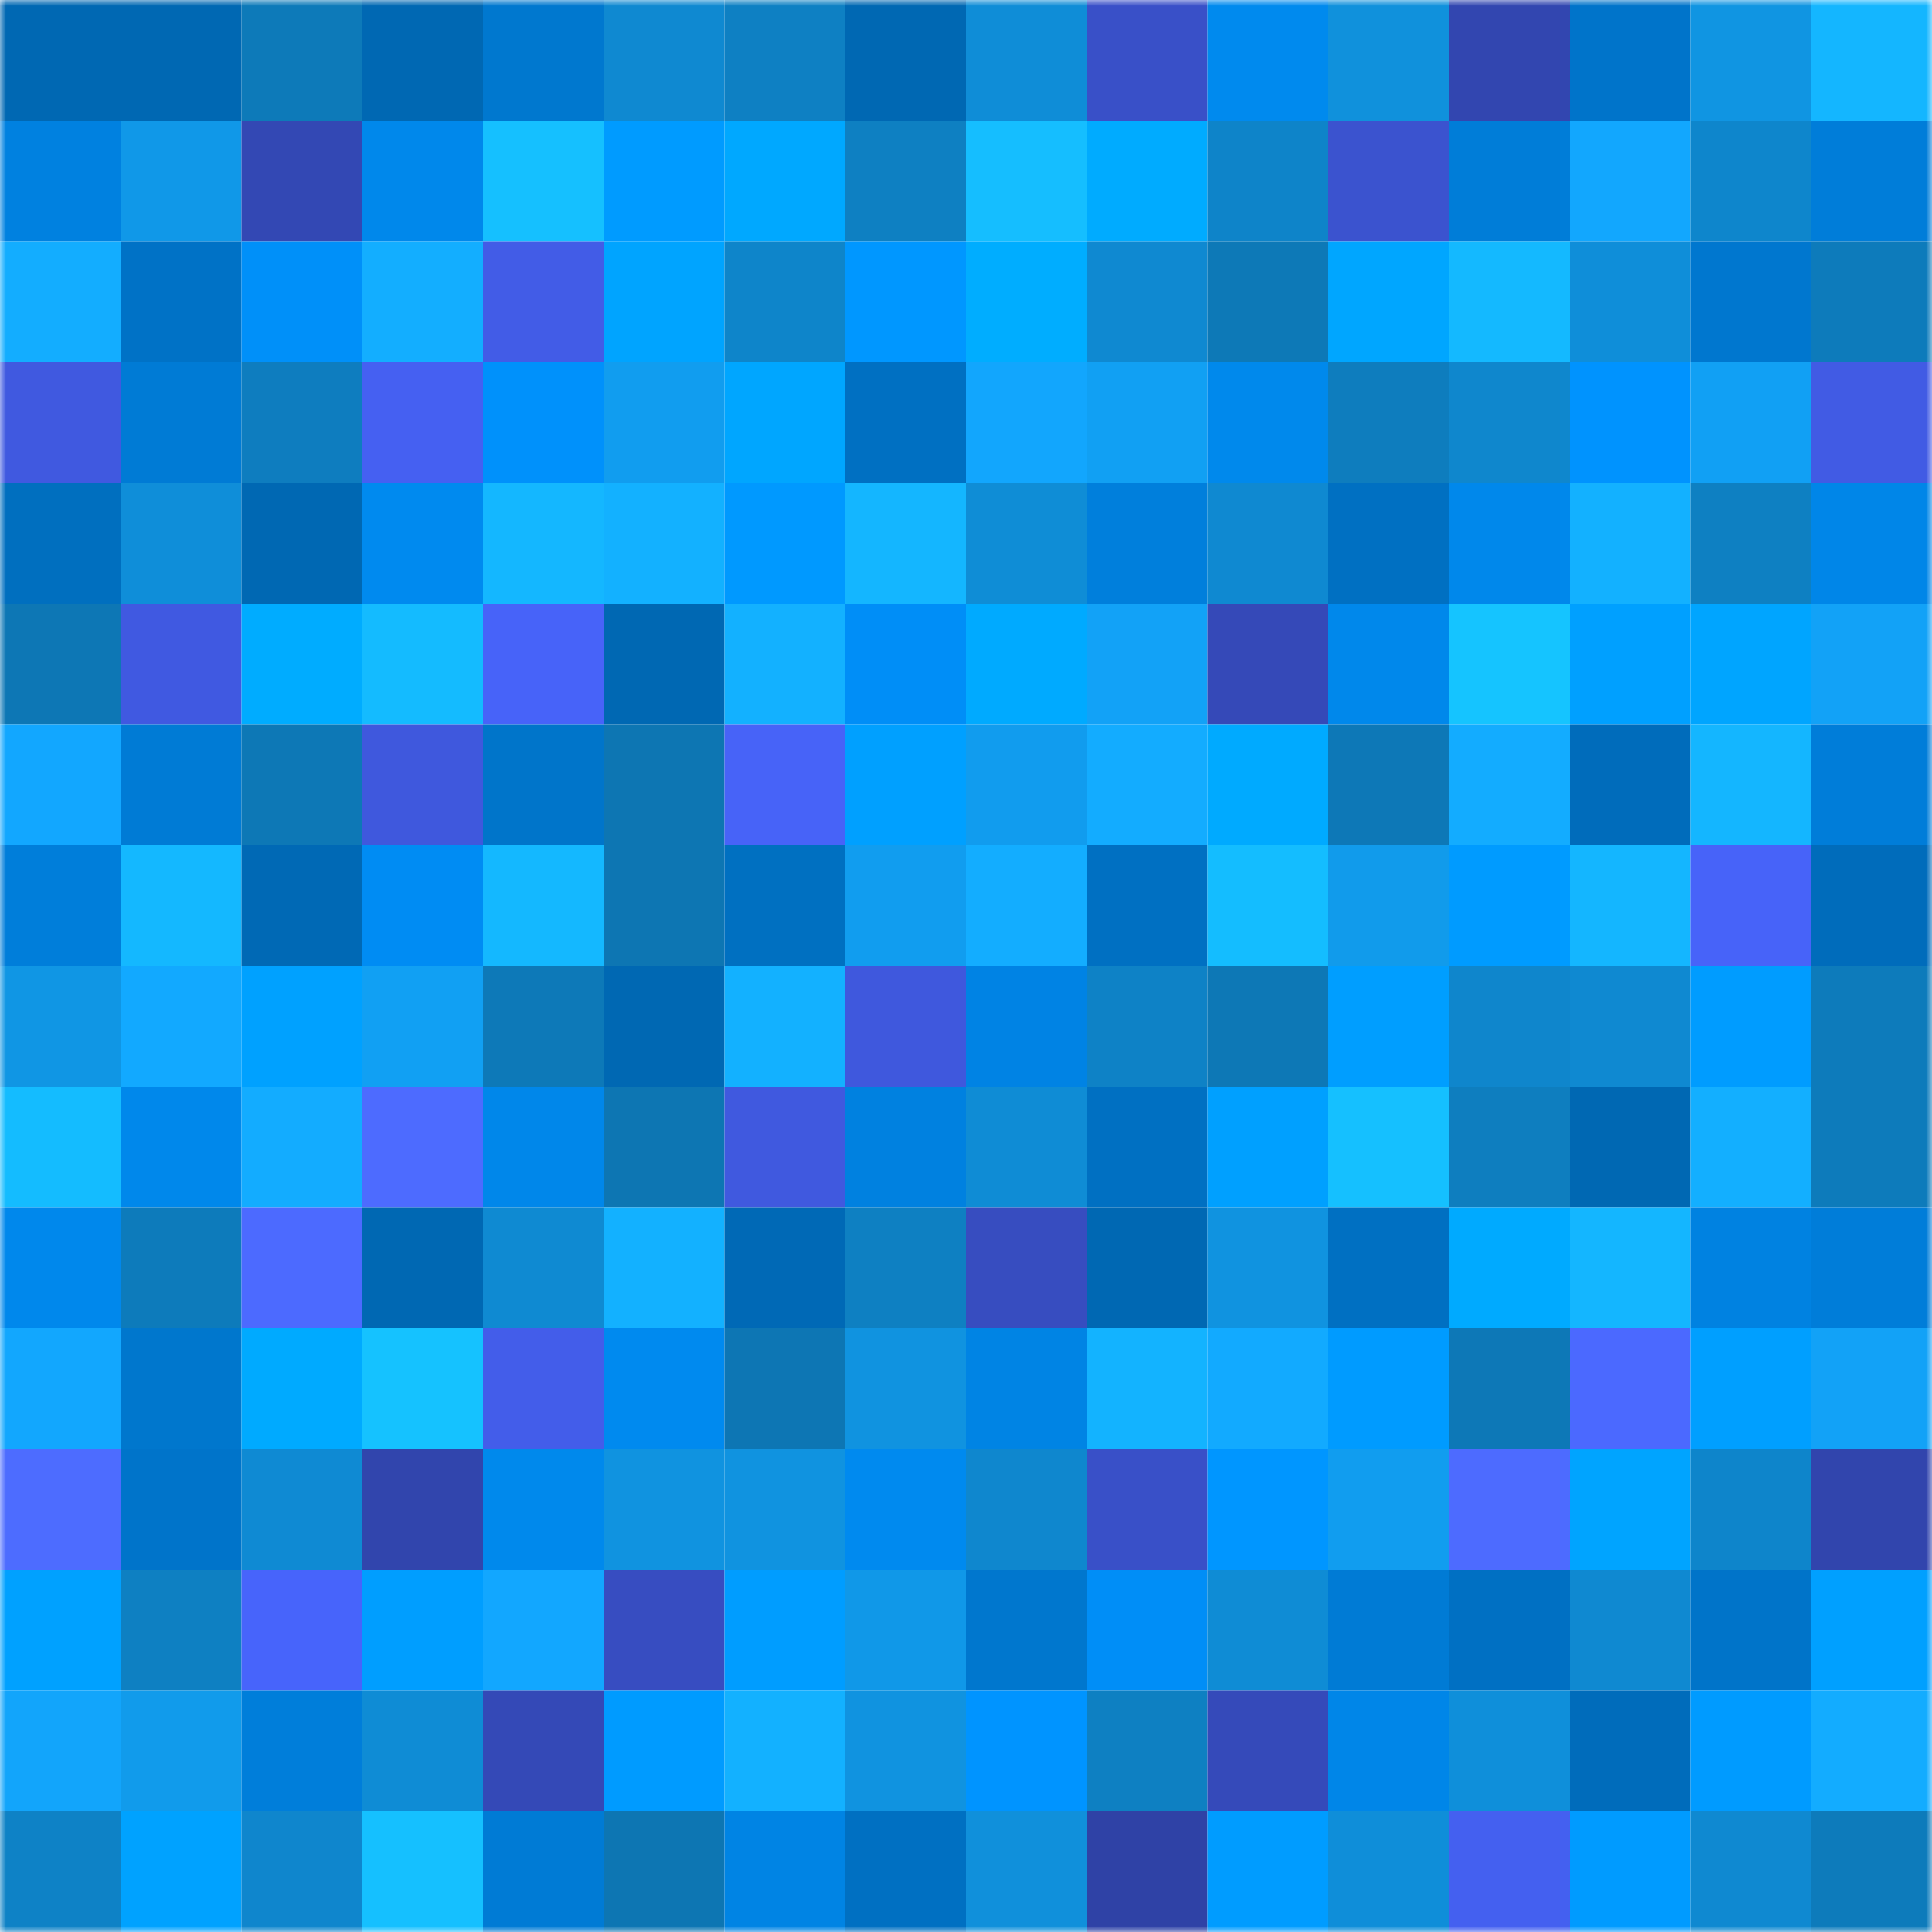 <svg viewBox="0 0 160 160" fill="none" role="img" xmlns="http://www.w3.org/2000/svg" width="240" height="240" name="ens%2C34110.eth"><mask id="1159689064" mask-type="alpha" maskUnits="userSpaceOnUse" x="0" y="0" width="160" height="160"><rect width="160" height="160" fill="#FFFFFF"></rect></mask><g mask="url(#1159689064)"><rect x="0" y="0" width="10" height="10" fill="#0068b3"></rect><rect x="10" y="0" width="10" height="10" fill="#0068b3"></rect><rect x="20" y="0" width="10" height="10" fill="#0d7ab9"></rect><rect x="30" y="0" width="10" height="10" fill="#0068b3"></rect><rect x="40" y="0" width="10" height="10" fill="#0078cf"></rect><rect x="50" y="0" width="10" height="10" fill="#0f89d1"></rect><rect x="60" y="0" width="10" height="10" fill="#0e80c3"></rect><rect x="70" y="0" width="10" height="10" fill="#0068b3"></rect><rect x="80" y="0" width="10" height="10" fill="#0f8dd7"></rect><rect x="90" y="0" width="10" height="10" fill="#3950c8"></rect><rect x="100" y="0" width="10" height="10" fill="#008aee"></rect><rect x="110" y="0" width="10" height="10" fill="#1091dc"></rect><rect x="120" y="0" width="10" height="10" fill="#3246b0"></rect><rect x="130" y="0" width="10" height="10" fill="#0074ca"></rect><rect x="140" y="0" width="10" height="10" fill="#1095e2"></rect><rect x="150" y="0" width="10" height="10" fill="#14b6ff"></rect><rect x="0" y="10" width="10" height="10" fill="#0081e0"></rect><rect x="10" y="10" width="10" height="10" fill="#1098e8"></rect><rect x="20" y="10" width="10" height="10" fill="#3348b4"></rect><rect x="30" y="10" width="10" height="10" fill="#0088eb"></rect><rect x="40" y="10" width="10" height="10" fill="#15c0ff"></rect><rect x="50" y="10" width="10" height="10" fill="#009bff"></rect><rect x="60" y="10" width="10" height="10" fill="#00a8ff"></rect><rect x="70" y="10" width="10" height="10" fill="#0e80c2"></rect><rect x="80" y="10" width="10" height="10" fill="#15beff"></rect><rect x="90" y="10" width="10" height="10" fill="#00abff"></rect><rect x="100" y="10" width="10" height="10" fill="#0e84c9"></rect><rect x="110" y="10" width="10" height="10" fill="#3b53cf"></rect><rect x="120" y="10" width="10" height="10" fill="#007dd8"></rect><rect x="130" y="10" width="10" height="10" fill="#12a7fe"></rect><rect x="140" y="10" width="10" height="10" fill="#0e86cc"></rect><rect x="150" y="10" width="10" height="10" fill="#007dd9"></rect><rect x="0" y="20" width="10" height="10" fill="#13adff"></rect><rect x="10" y="20" width="10" height="10" fill="#0072c6"></rect><rect x="20" y="20" width="10" height="10" fill="#0090f9"></rect><rect x="30" y="20" width="10" height="10" fill="#13aeff"></rect><rect x="40" y="20" width="10" height="10" fill="#425ce7"></rect><rect x="50" y="20" width="10" height="10" fill="#00a4ff"></rect><rect x="60" y="20" width="10" height="10" fill="#0e85ca"></rect><rect x="70" y="20" width="10" height="10" fill="#0097ff"></rect><rect x="80" y="20" width="10" height="10" fill="#00adff"></rect><rect x="90" y="20" width="10" height="10" fill="#0f89d1"></rect><rect x="100" y="20" width="10" height="10" fill="#0d79b7"></rect><rect x="110" y="20" width="10" height="10" fill="#00a6ff"></rect><rect x="120" y="20" width="10" height="10" fill="#14b9ff"></rect><rect x="130" y="20" width="10" height="10" fill="#0f8ed9"></rect><rect x="140" y="20" width="10" height="10" fill="#0077cf"></rect><rect x="150" y="20" width="10" height="10" fill="#0d7bbb"></rect><rect x="0" y="30" width="10" height="10" fill="#4059e0"></rect><rect x="10" y="30" width="10" height="10" fill="#007bd5"></rect><rect x="20" y="30" width="10" height="10" fill="#0e7dbf"></rect><rect x="30" y="30" width="10" height="10" fill="#4560f2"></rect><rect x="40" y="30" width="10" height="10" fill="#0091fb"></rect><rect x="50" y="30" width="10" height="10" fill="#119def"></rect><rect x="60" y="30" width="10" height="10" fill="#00a6ff"></rect><rect x="70" y="30" width="10" height="10" fill="#0070c2"></rect><rect x="80" y="30" width="10" height="10" fill="#12a6fd"></rect><rect x="90" y="30" width="10" height="10" fill="#11a0f3"></rect><rect x="100" y="30" width="10" height="10" fill="#0089ec"></rect><rect x="110" y="30" width="10" height="10" fill="#0e7dbe"></rect><rect x="120" y="30" width="10" height="10" fill="#0f87cd"></rect><rect x="130" y="30" width="10" height="10" fill="#0093fe"></rect><rect x="140" y="30" width="10" height="10" fill="#11a0f4"></rect><rect x="150" y="30" width="10" height="10" fill="#415be4"></rect><rect x="0" y="40" width="10" height="10" fill="#006fbf"></rect><rect x="10" y="40" width="10" height="10" fill="#0f8ed9"></rect><rect x="20" y="40" width="10" height="10" fill="#0068b3"></rect><rect x="30" y="40" width="10" height="10" fill="#008aef"></rect><rect x="40" y="40" width="10" height="10" fill="#14b7ff"></rect><rect x="50" y="40" width="10" height="10" fill="#13b1ff"></rect><rect x="60" y="40" width="10" height="10" fill="#0099ff"></rect><rect x="70" y="40" width="10" height="10" fill="#14b6ff"></rect><rect x="80" y="40" width="10" height="10" fill="#0f8dd6"></rect><rect x="90" y="40" width="10" height="10" fill="#007fdc"></rect><rect x="100" y="40" width="10" height="10" fill="#0f89d1"></rect><rect x="110" y="40" width="10" height="10" fill="#0070c2"></rect><rect x="120" y="40" width="10" height="10" fill="#0088eb"></rect><rect x="130" y="40" width="10" height="10" fill="#13b1ff"></rect><rect x="140" y="40" width="10" height="10" fill="#0e80c2"></rect><rect x="150" y="40" width="10" height="10" fill="#0086e8"></rect><rect x="0" y="50" width="10" height="10" fill="#0d77b5"></rect><rect x="10" y="50" width="10" height="10" fill="#4059e1"></rect><rect x="20" y="50" width="10" height="10" fill="#00acff"></rect><rect x="30" y="50" width="10" height="10" fill="#14bbff"></rect><rect x="40" y="50" width="10" height="10" fill="#4763f9"></rect><rect x="50" y="50" width="10" height="10" fill="#0068b3"></rect><rect x="60" y="50" width="10" height="10" fill="#13b1ff"></rect><rect x="70" y="50" width="10" height="10" fill="#008ef7"></rect><rect x="80" y="50" width="10" height="10" fill="#00aaff"></rect><rect x="90" y="50" width="10" height="10" fill="#12a2f7"></rect><rect x="100" y="50" width="10" height="10" fill="#3549b8"></rect><rect x="110" y="50" width="10" height="10" fill="#0088eb"></rect><rect x="120" y="50" width="10" height="10" fill="#15c4ff"></rect><rect x="130" y="50" width="10" height="10" fill="#00a0ff"></rect><rect x="140" y="50" width="10" height="10" fill="#00a5ff"></rect><rect x="150" y="50" width="10" height="10" fill="#12a2f7"></rect><rect x="0" y="60" width="10" height="10" fill="#12a7ff"></rect><rect x="10" y="60" width="10" height="10" fill="#007bd5"></rect><rect x="20" y="60" width="10" height="10" fill="#0d78b6"></rect><rect x="30" y="60" width="10" height="10" fill="#3f58dd"></rect><rect x="40" y="60" width="10" height="10" fill="#0075ca"></rect><rect x="50" y="60" width="10" height="10" fill="#0d76b3"></rect><rect x="60" y="60" width="10" height="10" fill="#4763f8"></rect><rect x="70" y="60" width="10" height="10" fill="#00a0ff"></rect><rect x="80" y="60" width="10" height="10" fill="#119cee"></rect><rect x="90" y="60" width="10" height="10" fill="#13acff"></rect><rect x="100" y="60" width="10" height="10" fill="#00aaff"></rect><rect x="110" y="60" width="10" height="10" fill="#0d78b7"></rect><rect x="120" y="60" width="10" height="10" fill="#13acff"></rect><rect x="130" y="60" width="10" height="10" fill="#006cbb"></rect><rect x="140" y="60" width="10" height="10" fill="#14b6ff"></rect><rect x="150" y="60" width="10" height="10" fill="#007dd9"></rect><rect x="0" y="70" width="10" height="10" fill="#007eda"></rect><rect x="10" y="70" width="10" height="10" fill="#14b8ff"></rect><rect x="20" y="70" width="10" height="10" fill="#0069b5"></rect><rect x="30" y="70" width="10" height="10" fill="#008cf3"></rect><rect x="40" y="70" width="10" height="10" fill="#14b8ff"></rect><rect x="50" y="70" width="10" height="10" fill="#0d76b3"></rect><rect x="60" y="70" width="10" height="10" fill="#0070c1"></rect><rect x="70" y="70" width="10" height="10" fill="#119def"></rect><rect x="80" y="70" width="10" height="10" fill="#13adff"></rect><rect x="90" y="70" width="10" height="10" fill="#0070c2"></rect><rect x="100" y="70" width="10" height="10" fill="#14bdff"></rect><rect x="110" y="70" width="10" height="10" fill="#119beb"></rect><rect x="120" y="70" width="10" height="10" fill="#009bff"></rect><rect x="130" y="70" width="10" height="10" fill="#14b6ff"></rect><rect x="140" y="70" width="10" height="10" fill="#4763f9"></rect><rect x="150" y="70" width="10" height="10" fill="#006cbb"></rect><rect x="0" y="80" width="10" height="10" fill="#1096e4"></rect><rect x="10" y="80" width="10" height="10" fill="#12a9ff"></rect><rect x="20" y="80" width="10" height="10" fill="#00a1ff"></rect><rect x="30" y="80" width="10" height="10" fill="#11a0f3"></rect><rect x="40" y="80" width="10" height="10" fill="#0d79b8"></rect><rect x="50" y="80" width="10" height="10" fill="#0068b3"></rect><rect x="60" y="80" width="10" height="10" fill="#13b1ff"></rect><rect x="70" y="80" width="10" height="10" fill="#3f58dd"></rect><rect x="80" y="80" width="10" height="10" fill="#0083e4"></rect><rect x="90" y="80" width="10" height="10" fill="#0e82c6"></rect><rect x="100" y="80" width="10" height="10" fill="#0d78b6"></rect><rect x="110" y="80" width="10" height="10" fill="#009eff"></rect><rect x="120" y="80" width="10" height="10" fill="#0f86cc"></rect><rect x="130" y="80" width="10" height="10" fill="#0f89d1"></rect><rect x="140" y="80" width="10" height="10" fill="#009cff"></rect><rect x="150" y="80" width="10" height="10" fill="#0d7bbb"></rect><rect x="0" y="90" width="10" height="10" fill="#14bcff"></rect><rect x="10" y="90" width="10" height="10" fill="#0088eb"></rect><rect x="20" y="90" width="10" height="10" fill="#13acff"></rect><rect x="30" y="90" width="10" height="10" fill="#4d6bff"></rect><rect x="40" y="90" width="10" height="10" fill="#0087ea"></rect><rect x="50" y="90" width="10" height="10" fill="#0d76b3"></rect><rect x="60" y="90" width="10" height="10" fill="#4059df"></rect><rect x="70" y="90" width="10" height="10" fill="#0081e0"></rect><rect x="80" y="90" width="10" height="10" fill="#0f8cd5"></rect><rect x="90" y="90" width="10" height="10" fill="#0070c2"></rect><rect x="100" y="90" width="10" height="10" fill="#00a0ff"></rect><rect x="110" y="90" width="10" height="10" fill="#15c0ff"></rect><rect x="120" y="90" width="10" height="10" fill="#0e7ebf"></rect><rect x="130" y="90" width="10" height="10" fill="#0068b3"></rect><rect x="140" y="90" width="10" height="10" fill="#13afff"></rect><rect x="150" y="90" width="10" height="10" fill="#0d7bbb"></rect><rect x="0" y="100" width="10" height="10" fill="#0088ec"></rect><rect x="10" y="100" width="10" height="10" fill="#0d7bbb"></rect><rect x="20" y="100" width="10" height="10" fill="#4c6aff"></rect><rect x="30" y="100" width="10" height="10" fill="#0068b3"></rect><rect x="40" y="100" width="10" height="10" fill="#0f8ad2"></rect><rect x="50" y="100" width="10" height="10" fill="#13b1ff"></rect><rect x="60" y="100" width="10" height="10" fill="#0069b6"></rect><rect x="70" y="100" width="10" height="10" fill="#0e80c2"></rect><rect x="80" y="100" width="10" height="10" fill="#374dc0"></rect><rect x="90" y="100" width="10" height="10" fill="#0068b3"></rect><rect x="100" y="100" width="10" height="10" fill="#1093e0"></rect><rect x="110" y="100" width="10" height="10" fill="#0070c2"></rect><rect x="120" y="100" width="10" height="10" fill="#00aaff"></rect><rect x="130" y="100" width="10" height="10" fill="#14b6ff"></rect><rect x="140" y="100" width="10" height="10" fill="#0082e1"></rect><rect x="150" y="100" width="10" height="10" fill="#007dd9"></rect><rect x="0" y="110" width="10" height="10" fill="#12a7fe"></rect><rect x="10" y="110" width="10" height="10" fill="#0077cd"></rect><rect x="20" y="110" width="10" height="10" fill="#00aaff"></rect><rect x="30" y="110" width="10" height="10" fill="#15c2ff"></rect><rect x="40" y="110" width="10" height="10" fill="#435dea"></rect><rect x="50" y="110" width="10" height="10" fill="#008aef"></rect><rect x="60" y="110" width="10" height="10" fill="#0d76b4"></rect><rect x="70" y="110" width="10" height="10" fill="#1093e0"></rect><rect x="80" y="110" width="10" height="10" fill="#0084e4"></rect><rect x="90" y="110" width="10" height="10" fill="#13b3ff"></rect><rect x="100" y="110" width="10" height="10" fill="#12aaff"></rect><rect x="110" y="110" width="10" height="10" fill="#009bff"></rect><rect x="120" y="110" width="10" height="10" fill="#0d78b7"></rect><rect x="130" y="110" width="10" height="10" fill="#4b69ff"></rect><rect x="140" y="110" width="10" height="10" fill="#009fff"></rect><rect x="150" y="110" width="10" height="10" fill="#12a2f7"></rect><rect x="0" y="120" width="10" height="10" fill="#4d6cff"></rect><rect x="10" y="120" width="10" height="10" fill="#0074ca"></rect><rect x="20" y="120" width="10" height="10" fill="#0f8ad3"></rect><rect x="30" y="120" width="10" height="10" fill="#3145ad"></rect><rect x="40" y="120" width="10" height="10" fill="#0089ec"></rect><rect x="50" y="120" width="10" height="10" fill="#1093e0"></rect><rect x="60" y="120" width="10" height="10" fill="#1093e0"></rect><rect x="70" y="120" width="10" height="10" fill="#008aef"></rect><rect x="80" y="120" width="10" height="10" fill="#0f87ce"></rect><rect x="90" y="120" width="10" height="10" fill="#3950c8"></rect><rect x="100" y="120" width="10" height="10" fill="#0096ff"></rect><rect x="110" y="120" width="10" height="10" fill="#119def"></rect><rect x="120" y="120" width="10" height="10" fill="#4d6bff"></rect><rect x="130" y="120" width="10" height="10" fill="#00a4ff"></rect><rect x="140" y="120" width="10" height="10" fill="#0e85cb"></rect><rect x="150" y="120" width="10" height="10" fill="#3145ad"></rect><rect x="0" y="130" width="10" height="10" fill="#00a1ff"></rect><rect x="10" y="130" width="10" height="10" fill="#0e80c2"></rect><rect x="20" y="130" width="10" height="10" fill="#4764fb"></rect><rect x="30" y="130" width="10" height="10" fill="#009eff"></rect><rect x="40" y="130" width="10" height="10" fill="#12a7ff"></rect><rect x="50" y="130" width="10" height="10" fill="#374dc1"></rect><rect x="60" y="130" width="10" height="10" fill="#009dff"></rect><rect x="70" y="130" width="10" height="10" fill="#1098e8"></rect><rect x="80" y="130" width="10" height="10" fill="#0077ce"></rect><rect x="90" y="130" width="10" height="10" fill="#008ef7"></rect><rect x="100" y="130" width="10" height="10" fill="#0f8cd5"></rect><rect x="110" y="130" width="10" height="10" fill="#007bd5"></rect><rect x="120" y="130" width="10" height="10" fill="#0070c3"></rect><rect x="130" y="130" width="10" height="10" fill="#0f89d1"></rect><rect x="140" y="130" width="10" height="10" fill="#0074c9"></rect><rect x="150" y="130" width="10" height="10" fill="#00a0ff"></rect><rect x="0" y="140" width="10" height="10" fill="#12a5fb"></rect><rect x="10" y="140" width="10" height="10" fill="#119beb"></rect><rect x="20" y="140" width="10" height="10" fill="#007eda"></rect><rect x="30" y="140" width="10" height="10" fill="#0f8cd5"></rect><rect x="40" y="140" width="10" height="10" fill="#3449b7"></rect><rect x="50" y="140" width="10" height="10" fill="#009bff"></rect><rect x="60" y="140" width="10" height="10" fill="#13b1ff"></rect><rect x="70" y="140" width="10" height="10" fill="#1093e0"></rect><rect x="80" y="140" width="10" height="10" fill="#0094ff"></rect><rect x="90" y="140" width="10" height="10" fill="#0e80c2"></rect><rect x="100" y="140" width="10" height="10" fill="#354aba"></rect><rect x="110" y="140" width="10" height="10" fill="#0086e8"></rect><rect x="120" y="140" width="10" height="10" fill="#0f8fda"></rect><rect x="130" y="140" width="10" height="10" fill="#006cbb"></rect><rect x="140" y="140" width="10" height="10" fill="#009bff"></rect><rect x="150" y="140" width="10" height="10" fill="#13acff"></rect><rect x="0" y="150" width="10" height="10" fill="#0e82c6"></rect><rect x="10" y="150" width="10" height="10" fill="#00a2ff"></rect><rect x="20" y="150" width="10" height="10" fill="#0f86cd"></rect><rect x="30" y="150" width="10" height="10" fill="#15c0ff"></rect><rect x="40" y="150" width="10" height="10" fill="#007bd5"></rect><rect x="50" y="150" width="10" height="10" fill="#0d76b3"></rect><rect x="60" y="150" width="10" height="10" fill="#0084e4"></rect><rect x="70" y="150" width="10" height="10" fill="#0070c2"></rect><rect x="80" y="150" width="10" height="10" fill="#1090db"></rect><rect x="90" y="150" width="10" height="10" fill="#2f42a6"></rect><rect x="100" y="150" width="10" height="10" fill="#009cff"></rect><rect x="110" y="150" width="10" height="10" fill="#0f8ed9"></rect><rect x="120" y="150" width="10" height="10" fill="#4460f0"></rect><rect x="130" y="150" width="10" height="10" fill="#009bff"></rect><rect x="140" y="150" width="10" height="10" fill="#0f89d1"></rect><rect x="150" y="150" width="10" height="10" fill="#0d7bbb"></rect></g></svg>
